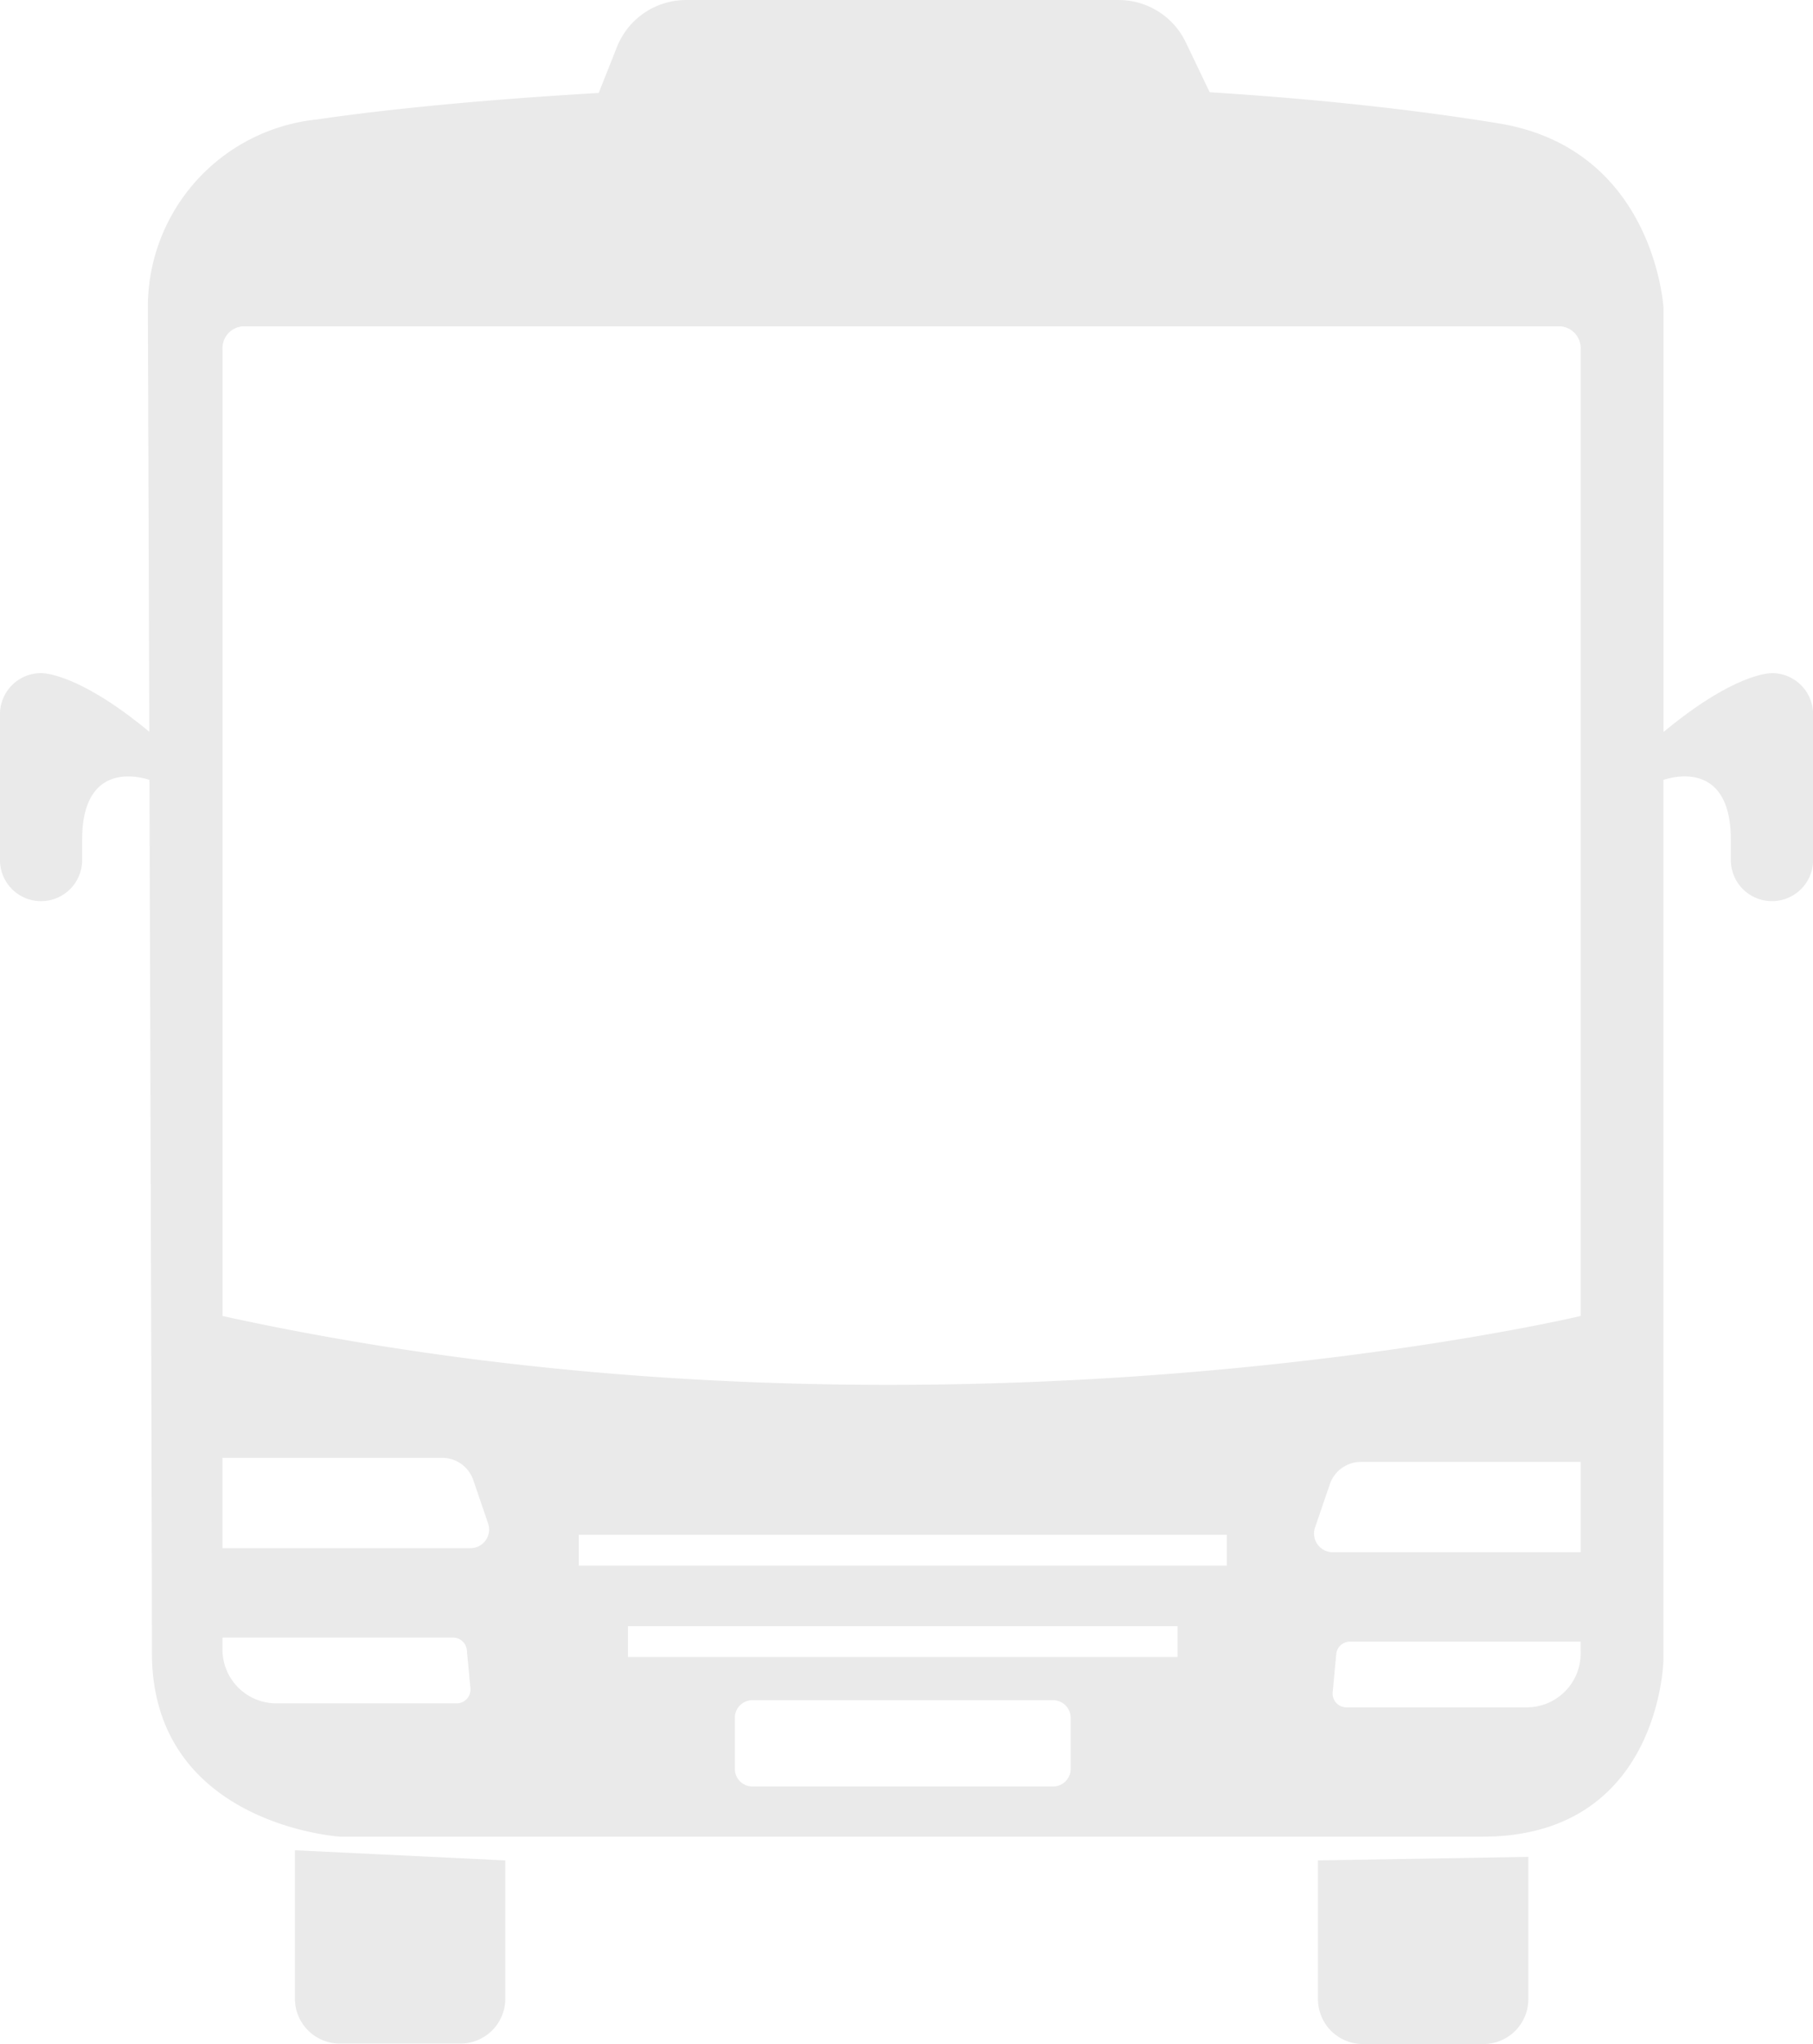<svg xmlns="http://www.w3.org/2000/svg" width="81.031" height="91.344" viewBox="0 0 81.031 91.344">
  <g id="Group_3" data-name="Group 3" transform="translate(-464.08 -423.408)">
    <path id="Path_10" data-name="Path 10" d="M696.557,381.428v6.632a2.006,2.006,0,0,0,2.006,2.006h5.39a2.006,2.006,0,0,0,2.006-2.006v-6.178" transform="translate(-219.295 124.661)" fill="#eaeaea"/>
    <path id="Path_11" data-name="Path 11" d="M862.2,382.657v6.2a2.006,2.006,0,0,0,2.006,2.006h5.39a2.006,2.006,0,0,0,2.006-2.006V382.5" transform="translate(-339.214 123.885)" fill="#eaeaea"/>
    <path id="Path_12" data-name="Path 12" d="M728,111.964s-1.6-.068-4.848,2.631V95.668s-.367-7.04-7.251-8.251c-4.1-.674-8.521-1.128-13.033-1.411l-1.07-2.232a3.327,3.327,0,0,0-3-1.889H679.467a3.327,3.327,0,0,0-3.093,2.1l-.813,2.053c-5.18.3-9.578.739-12.577,1.182a8.421,8.421,0,0,0-7.574,8.447s.029,8.374.064,18.918c-3.239-2.69-4.837-2.622-4.837-2.622A1.836,1.836,0,0,0,648.8,113.8v6.517a1.836,1.836,0,0,0,1.836,1.836h0a1.836,1.836,0,0,0,1.836-1.836v-.906c0-3.76,2.932-2.7,3.008-2.675.051,15.494.111,34.592.111,39,0,7.7,8.415,8.222,8.415,8.222h51.049c7.97,0,8.093-7.907,8.093-7.907V116.737s3.012-1.136,3.012,2.673v.906A1.836,1.836,0,0,0,728,122.152h0a1.836,1.836,0,0,0,1.836-1.836V113.8A1.836,1.836,0,0,0,728,111.964ZM669.214,158H661.15a2.406,2.406,0,0,1-2.406-2.406v-.532h10.309a.616.616,0,0,1,.613.558l.16,1.706A.616.616,0,0,1,669.214,158Zm.614-6.932H658.745v-4.039h9.819a1.469,1.469,0,0,1,1.39.994l.663,1.941A.834.834,0,0,1,669.828,151.066Zm26.825,9.862a.785.785,0,0,1-.785.785H682.43a.785.785,0,0,1-.785-.785v-2.286a.785.785,0,0,1,.785-.785h13.438a.785.785,0,0,1,.785.785Zm4.777-5H676.868v-1.38H701.43Zm2.2-4.084H674.669v-1.38H703.63Zm15.817,3.926a2.406,2.406,0,0,1-2.406,2.406h-8.064a.615.615,0,0,1-.613-.673l.16-1.706a.616.616,0,0,1,.613-.558h10.309Zm0-4.526H708.364a.834.834,0,0,1-.789-1.1l.663-1.941a1.469,1.469,0,0,1,1.39-.994h9.82Zm0-10.555s-29.128,6.923-60.7,0V97.506a.977.977,0,0,1,.9-1.039h58.9a.977.977,0,0,1,.9,1.039Z" transform="translate(-184.721 341.524)" fill="#eaeaea"/>
  </g>
</svg>
